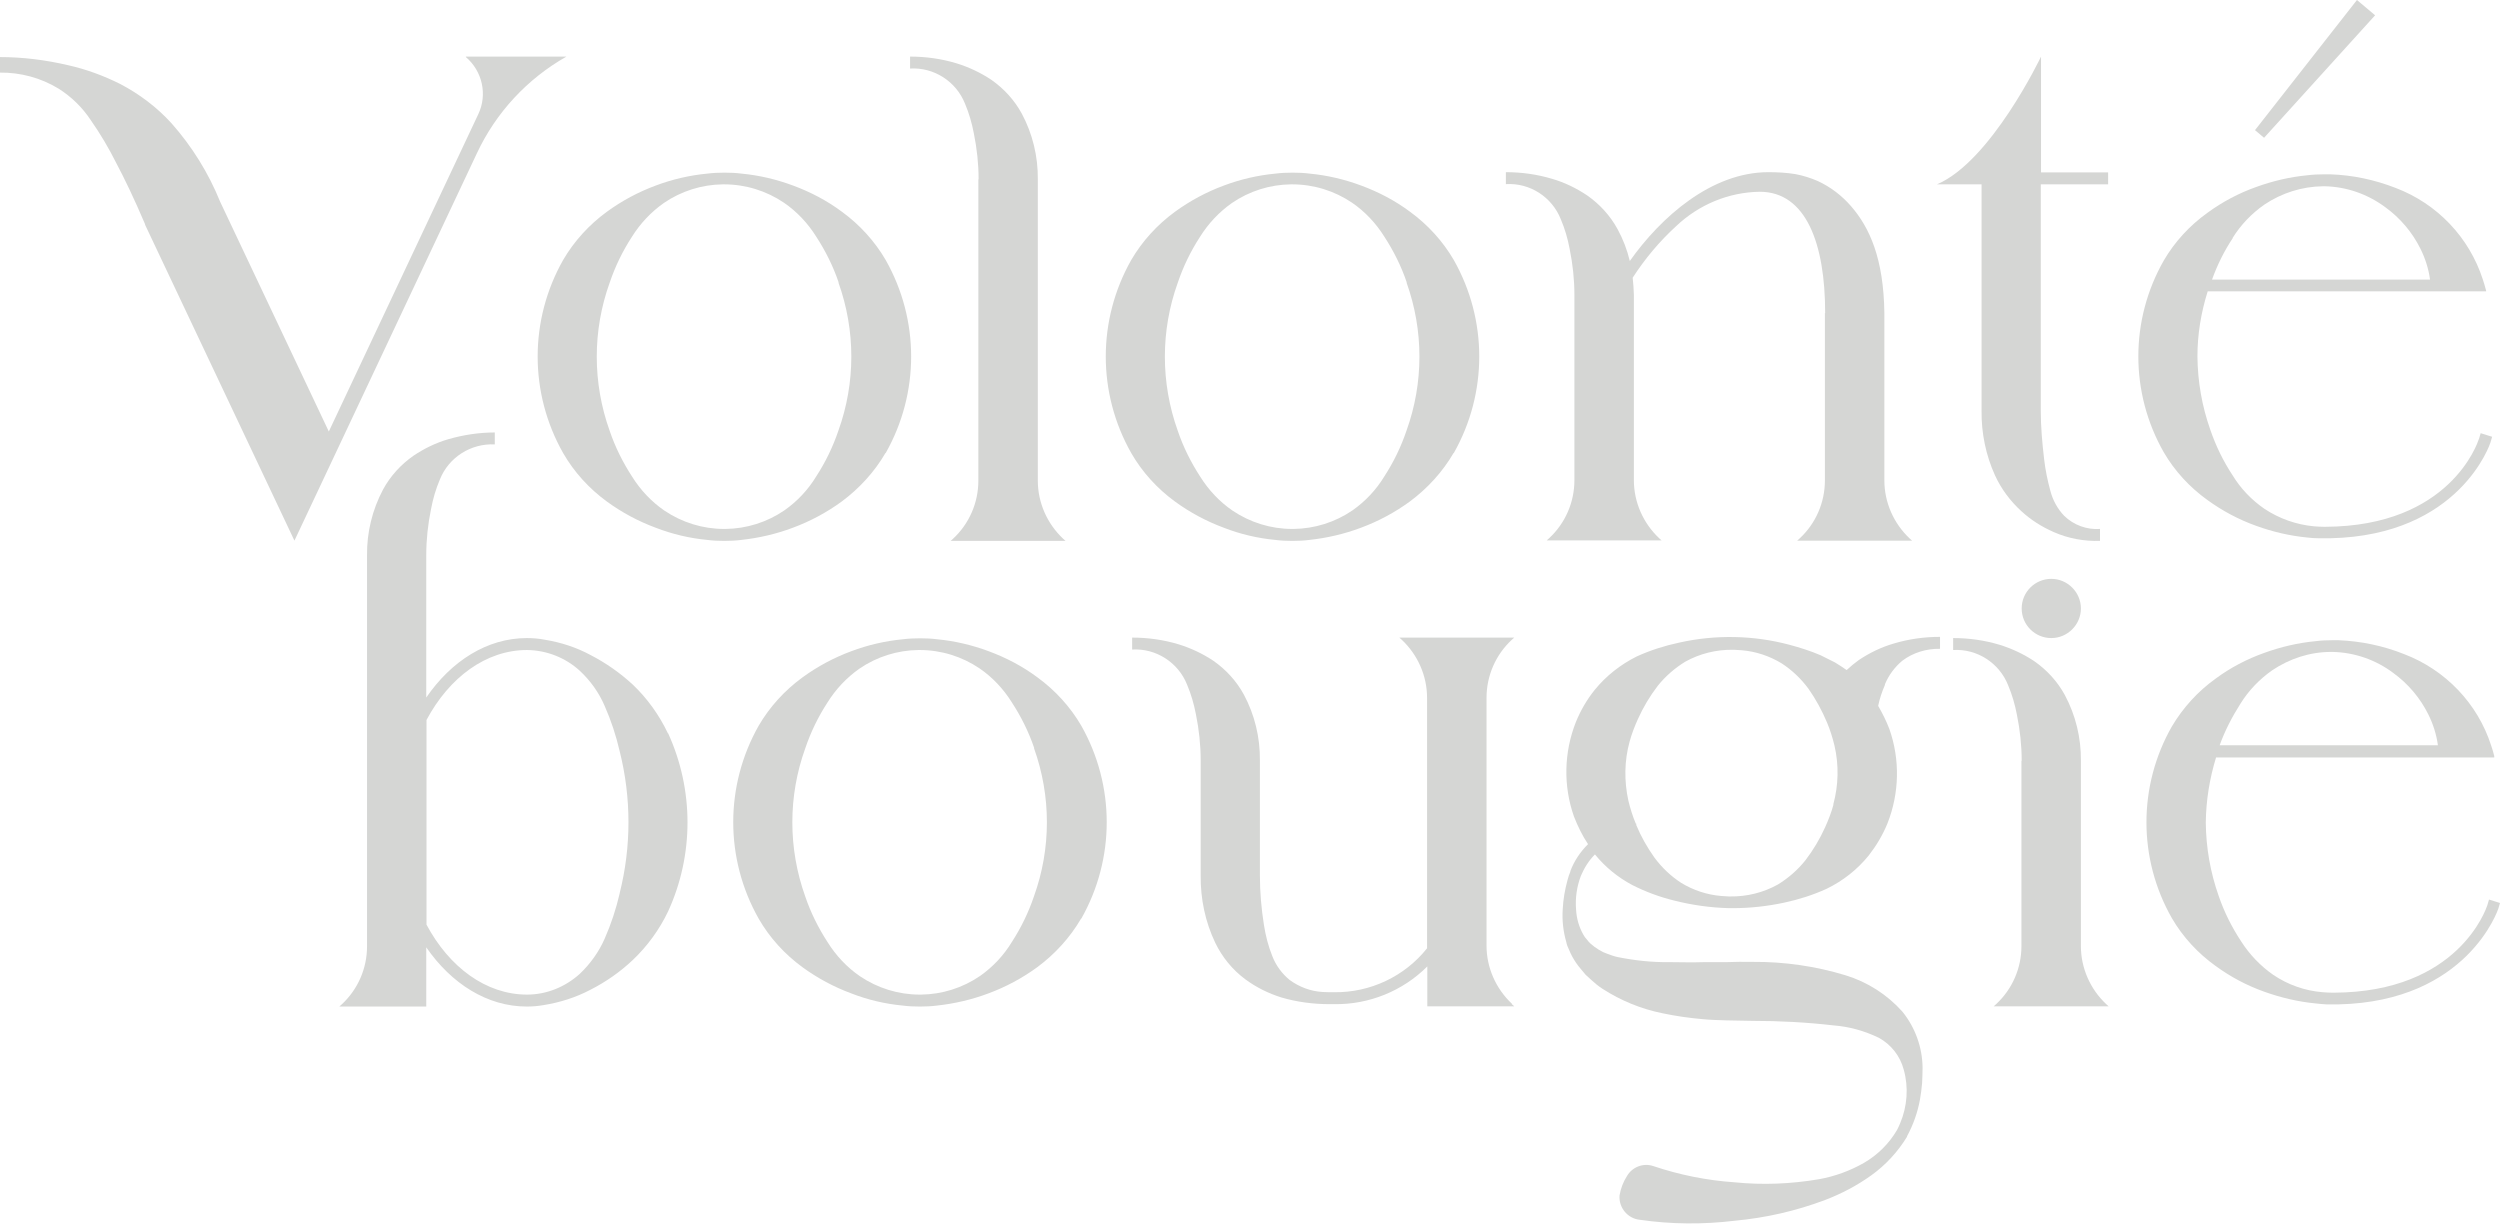 <?xml version="1.0" encoding="UTF-8"?>
<svg xmlns="http://www.w3.org/2000/svg" id="Capa_2" data-name="Capa 2" viewBox="0 0 104.69 51.26">
  <defs>
    <style>      .cls-1 {        fill: #d5d6d4;      }    </style>
  </defs>
  <g id="Capa_1-2" data-name="Capa 1">
    <g>
      <path class="cls-1" d="M19.51,2.37h4.21c-1.64.93-2.95,2.34-3.75,4.05l-7.64,16.22-6.26-13.24h.01c-.47-1.1-.86-1.91-1.21-2.57-.31-.62-.67-1.23-1.07-1.8-.35-.53-.81-.98-1.35-1.32-.74-.45-1.59-.68-2.46-.67v-.65c.96,0,1.92.12,2.86.34.76.17,1.49.44,2.19.79.8.42,1.53.97,2.14,1.64.86.97,1.55,2.08,2.04,3.29l4.55,9.62,6.26-13.29c.39-.82.17-1.8-.52-2.39h0Z"></path>
      <path class="cls-1" d="M37.08,18.97c-.46.79-1.09,1.48-1.83,2.03-.63.46-1.32.83-2.05,1.1-.69.26-1.42.43-2.16.51-.23.03-.47.04-.7.04h-.02c-.24,0-.47-.01-.7-.04-.74-.07-1.46-.24-2.16-.51-.73-.27-1.42-.64-2.05-1.1-.74-.54-1.37-1.23-1.83-2.03-1.42-2.51-1.42-5.57,0-8.08.46-.79,1.09-1.48,1.83-2.02.63-.46,1.32-.83,2.05-1.1.69-.26,1.42-.43,2.16-.5.24-.03.48-.04.72-.04h0c.24,0,.48.01.71.04.74.07,1.46.24,2.16.5.73.27,1.42.63,2.05,1.1.74.54,1.37,1.23,1.83,2.02,1.42,2.51,1.42,5.57,0,8.08M35.12,11.83c-.23-.68-.55-1.32-.94-1.92-.35-.56-.81-1.05-1.35-1.42-.74-.5-1.61-.77-2.51-.77h-.05c-.88.01-1.74.28-2.47.78-.54.38-.99.86-1.34,1.42-.39.6-.7,1.24-.93,1.92-.72,2-.72,4.19,0,6.2.23.68.55,1.32.94,1.92.35.56.81,1.05,1.35,1.42.74.5,1.61.77,2.5.77h.06c.88-.01,1.74-.28,2.47-.78.54-.38.99-.86,1.33-1.42.39-.6.7-1.24.93-1.92.72-2,.72-4.19,0-6.2"></path>
      <path class="cls-1" d="M40.98,7.51c0-.65-.07-1.29-.2-1.93-.08-.42-.2-.84-.37-1.24-.37-.93-1.3-1.53-2.3-1.47v-.5c.66,0,1.31.09,1.94.28.52.16,1.01.39,1.46.69.53.37.97.85,1.28,1.42.45.84.68,1.79.67,2.75v12.62c0,.92.39,1.8,1.06,2.43l.1.09h-4.81l.1-.09c.68-.63,1.06-1.51,1.06-2.43V7.51Z"></path>
      <path class="cls-1" d="M60.87,18.97c-.46.79-1.09,1.48-1.83,2.03-.63.46-1.32.83-2.05,1.1-.69.26-1.42.43-2.16.51-.23.03-.47.04-.7.04h-.02c-.24,0-.47-.01-.7-.04-.74-.07-1.47-.24-2.16-.51-.73-.27-1.42-.64-2.05-1.1-.74-.54-1.37-1.23-1.83-2.03-1.42-2.51-1.42-5.57,0-8.08.46-.79,1.09-1.48,1.83-2.02.63-.46,1.32-.83,2.05-1.1.69-.26,1.42-.43,2.16-.5.24-.03.48-.04.72-.04h0c.24,0,.48.01.71.04.74.07,1.46.24,2.16.5.73.27,1.42.63,2.05,1.1.74.54,1.37,1.23,1.83,2.02,1.42,2.51,1.42,5.57,0,8.08M58.91,11.83c-.23-.68-.55-1.32-.94-1.92-.35-.56-.81-1.05-1.35-1.42-.74-.5-1.61-.77-2.51-.77h-.05c-.88.01-1.74.28-2.47.78-.54.38-.99.86-1.34,1.42-.39.6-.7,1.24-.93,1.92-.72,2-.72,4.19,0,6.2.23.68.55,1.32.94,1.92.35.56.81,1.05,1.35,1.42.74.5,1.61.77,2.5.77h.06c.88-.01,1.74-.28,2.47-.78.54-.38.99-.86,1.33-1.42.39-.6.7-1.24.93-1.92.72-2,.72-4.19,0-6.2"></path>
      <path class="cls-1" d="M76.43,13.12v-.02c0-2.88-.79-5.07-2.74-5.07-1.31.02-2.55.54-3.5,1.44-.7.64-1.31,1.37-1.82,2.16.03.24.04.48.05.72v7.76c0,.92.39,1.8,1.06,2.43l.1.09h-4.81l.1-.09c.68-.63,1.06-1.51,1.06-2.43v-7.76c0-.65-.07-1.29-.2-1.93-.08-.43-.2-.84-.37-1.24-.37-.93-1.29-1.53-2.3-1.47v-.5c.66,0,1.31.09,1.94.28.52.15,1.01.39,1.46.69.53.37.97.85,1.28,1.42.23.42.4.87.51,1.33,1.3-1.84,3.42-3.72,5.8-3.72.38,0,.76.02,1.13.08.32.06.64.16.94.29.54.25,1.01.61,1.4,1.06.77.89,1.36,2.18,1.39,4.47v7.01c0,.92.39,1.8,1.06,2.43l.1.09h-4.81l.1-.09c.68-.63,1.06-1.51,1.06-2.43v-7.01h0Z"></path>
      <path class="cls-1" d="M85.46,7.72v9.48h0c0,.68.06,1.35.14,2.03.05.44.14.88.26,1.32.1.39.3.76.58,1.05.4.39.95.59,1.5.55v.5c-.67.02-1.33-.1-1.94-.37-.5-.22-.96-.51-1.36-.88-.46-.42-.84-.93-1.1-1.5-.38-.84-.57-1.76-.56-2.69h0V7.72h-1.87c2.27-.96,4.36-5.35,4.36-5.35v4.85h2.81v.5h-2.81Z"></path>
      <path class="cls-1" d="M103.8,18.4c-.05.15-1.21,3.64-6.43,3.66h-.05c-.14,0-.28-.01-.42-.02-.74-.07-1.45-.32-2.07-.73-.54-.37-1-.85-1.34-1.41-.39-.59-.7-1.23-.93-1.9-.35-.99-.53-2.02-.54-3.07,0-.93.15-1.84.43-2.73h11.66s0-.04-.01-.06c-.04-.15-.08-.29-.13-.44-.57-1.76-1.91-3.17-3.65-3.83-.87-.34-1.8-.54-2.74-.57h0s-.25,0-.25,0c-.24,0-.47.01-.71.04-.73.07-1.45.24-2.14.49-.73.26-1.41.62-2.04,1.08-.74.53-1.37,1.21-1.83,2-1.42,2.49-1.42,5.54,0,8.03.46.79,1.09,1.47,1.83,2,.62.45,1.31.82,2.04,1.08.69.25,1.41.42,2.15.49.15.02.31.03.46.03h0s.5,0,.5,0h0c5.42-.12,6.69-3.97,6.7-4.01l.07-.24-.48-.15-.07.24ZM93.49,9.97c.34-.55.8-1.03,1.33-1.4.73-.49,1.58-.76,2.46-.77h.05s.02,0,.02,0c.92.02,1.8.33,2.54.88.62.45,1.13,1.05,1.47,1.74.2.4.34.84.4,1.29h-9.13c.22-.61.51-1.2.87-1.74h0Z"></path>
      <polygon class="cls-1" points="99.46 .64 98.7 0 94.43 5.45 94.81 5.77 99.46 .64"></polygon>
      <path class="cls-1" d="M27.98,30.71c1.08,2.37,1.08,5.09,0,7.45-.36.76-.87,1.46-1.48,2.04-.53.5-1.13.92-1.78,1.25-.61.32-1.27.53-1.96.64-.23.04-.46.06-.7.06-1.66,0-3.16-.96-4.21-2.48v2.48h-3.64l.1-.09c.68-.63,1.06-1.51,1.06-2.43v-16.38c-.01-.96.22-1.9.67-2.75.31-.57.75-1.05,1.28-1.42.45-.3.94-.54,1.46-.69.63-.18,1.28-.28,1.94-.28v.5c-1-.05-1.93.54-2.3,1.47-.17.4-.29.81-.37,1.24-.13.63-.2,1.28-.2,1.93v5.96c1.05-1.53,2.55-2.49,4.21-2.49.25,0,.51.02.76.07.67.11,1.32.32,1.91.64.64.33,1.24.75,1.77,1.24.61.58,1.11,1.28,1.47,2.04h0ZM25.95,37.4c.49-1.95.49-3.99,0-5.94-.15-.65-.36-1.29-.63-1.9-.24-.56-.6-1.06-1.04-1.47-.6-.55-1.39-.86-2.21-.87-1.72,0-3.26,1.15-4.21,2.93v8.57c.95,1.78,2.49,2.93,4.21,2.93.82,0,1.6-.32,2.21-.87.44-.42.8-.92,1.04-1.47.27-.61.48-1.25.63-1.9h0Z"></path>
      <path class="cls-1" d="M45.27,38.47c-.46.79-1.09,1.48-1.83,2.03-.63.46-1.32.83-2.05,1.1-.69.26-1.42.43-2.16.51-.23.03-.47.04-.7.04h-.02c-.24,0-.47-.01-.7-.04-.74-.07-1.47-.24-2.16-.51-.73-.27-1.42-.64-2.05-1.1-.74-.54-1.37-1.23-1.83-2.03-1.42-2.51-1.42-5.57,0-8.08.46-.79,1.09-1.48,1.83-2.02.63-.46,1.32-.83,2.05-1.1.69-.26,1.42-.43,2.16-.5.24-.03.48-.04.72-.04h0c.24,0,.48.01.71.04.74.07,1.46.24,2.16.5.73.27,1.42.63,2.05,1.1.74.54,1.37,1.23,1.83,2.02,1.42,2.51,1.42,5.57,0,8.08M43.31,31.33c-.23-.68-.55-1.32-.94-1.92-.35-.56-.81-1.05-1.35-1.42-.74-.5-1.61-.77-2.51-.77h-.05c-.88.01-1.74.28-2.47.78-.54.38-.99.86-1.34,1.42-.39.6-.7,1.24-.93,1.92-.72,2-.72,4.19,0,6.2.23.68.55,1.32.94,1.92.35.56.81,1.05,1.35,1.42.74.5,1.61.77,2.5.77h.06c.88-.01,1.74-.28,2.47-.78.54-.38.99-.86,1.33-1.42.39-.6.7-1.24.93-1.92.72-2,.72-4.19,0-6.2"></path>
      <path class="cls-1" d="M63.31,42.05l.1.09h-3.64v-1.67c-1.03,1.03-2.44,1.6-3.89,1.58h-.21c-.68,0-1.36-.09-2.01-.28-.54-.17-1.05-.42-1.51-.76-.54-.4-.97-.93-1.26-1.53-.42-.88-.62-1.84-.61-2.82v-4.81h0c0-.66-.07-1.3-.2-1.94-.08-.42-.2-.84-.37-1.24-.37-.93-1.3-1.53-2.3-1.47v-.5c.66,0,1.31.09,1.94.28.52.16,1.01.39,1.46.69.53.37.97.85,1.28,1.42.45.84.68,1.79.67,2.75h0v4.82c0,.7.06,1.39.17,2.08.07.44.18.88.35,1.3.15.39.41.74.73,1,.4.29.87.47,1.37.5.09,0,.19.01.28.01h.21c1.51.02,2.95-.66,3.89-1.84v-10.49c0-.92-.39-1.8-1.06-2.43l-.1-.09h4.81l-.1.09c-.68.63-1.06,1.51-1.06,2.43v10.38c0,.92.39,1.8,1.06,2.43"></path>
      <path class="cls-1" d="M78.93,28.69c-.12.28-.22.57-.28.87.18.31.34.63.47.97.45,1.28.42,2.68-.08,3.95-.2.49-.47.94-.79,1.35-.48.59-1.08,1.06-1.76,1.39-.57.26-1.17.45-1.78.58-.7.15-1.42.23-2.14.23-.02,0-.03,0-.05,0h-.12c-.78-.02-1.55-.13-2.3-.32-.61-.15-1.2-.37-1.75-.65-.6-.32-1.13-.75-1.56-1.28-.26.26-.45.57-.59.9-.17.45-.24.93-.2,1.41.02.37.12.73.31,1.06.04.07.08.13.14.19.05.06.09.12.15.17.11.1.22.18.35.26l.18.1.2.08c.14.05.27.1.42.13.7.14,1.42.22,2.13.21.45,0,.94.02,1.51,0h.92c.33-.01.71-.02,1.1-.01,1.31-.01,2.62.18,3.87.56.92.28,1.75.81,2.39,1.53.53.66.83,1.48.84,2.34,0,.21-.01.42-.02.65-.02.23-.05.46-.09.69-.1.54-.28,1.05-.54,1.53v.02c-.39.64-.9,1.19-1.5,1.62-.6.43-1.25.77-1.93,1.03-1.22.46-2.49.75-3.79.87-1.32.16-2.66.15-3.97-.04-.51-.05-.89-.51-.85-1.02.05-.29.15-.56.31-.81.22-.38.68-.56,1.1-.42,1.1.37,2.24.6,3.4.68,1.18.12,2.38.07,3.55-.13.66-.12,1.29-.35,1.87-.68.57-.33,1.05-.8,1.39-1.38.05-.09.09-.19.13-.28.3-.71.36-1.51.15-2.25-.15-.57-.53-1.05-1.04-1.33-.6-.29-1.24-.47-1.9-.52-1.13-.13-2.26-.19-3.4-.19l-1.07-.02c-.35-.01-.69-.02-1-.05-.57-.05-1.14-.13-1.7-.25-.89-.18-1.74-.53-2.5-1.02-.17-.11-.33-.24-.48-.38l-.23-.21-.2-.24c-.14-.16-.26-.34-.36-.52-.05-.1-.1-.19-.14-.3-.05-.1-.09-.2-.11-.31-.13-.45-.18-.91-.15-1.37.02-.41.09-.82.2-1.22.03-.12.07-.24.12-.36,0,0,0-.01,0-.02.16-.43.42-.81.74-1.13-.24-.36-.43-.75-.59-1.16-.45-1.28-.42-2.68.08-3.95.2-.49.46-.94.79-1.35.48-.59,1.08-1.06,1.76-1.4.57-.26,1.17-.45,1.78-.58,1.52-.34,3.11-.31,4.61.09.45.12.89.26,1.31.44q.23.11.6.3c.17.1.33.21.49.32.16-.15.33-.29.51-.42.45-.3.94-.54,1.46-.69.63-.19,1.28-.28,1.94-.28v.5c-.57-.01-1.13.16-1.58.5-.31.26-.56.59-.72.97M76.77,33.69c.22-.81.24-1.65.05-2.47-.08-.33-.18-.65-.31-.96-.21-.5-.47-.98-.78-1.42-.31-.42-.69-.78-1.12-1.06-.51-.31-1.08-.5-1.67-.55-.11,0-.22-.02-.33-.02h-.04c-.7-.01-1.39.16-2,.5-.44.27-.83.61-1.15,1.01-.33.43-.61.9-.83,1.39-.14.31-.26.62-.35.95-.22.8-.23,1.65-.05,2.47.08.33.18.65.31.96h.02v.06c.2.48.46.94.76,1.36.31.42.69.78,1.12,1.06.51.31,1.08.5,1.68.55.11,0,.21.02.32.02h.05c.7.01,1.39-.16,2-.5.44-.27.83-.61,1.15-1.01.33-.43.61-.9.83-1.39.14-.31.26-.62.35-.95h0Z"></path>
      <path class="cls-1" d="M84.66,31.86c0-.65-.07-1.29-.2-1.93-.08-.42-.2-.84-.37-1.24-.37-.93-1.3-1.53-2.3-1.47v-.5c.66,0,1.31.09,1.94.28.52.16,1.01.39,1.46.69.53.37.97.85,1.28,1.42.45.84.68,1.79.67,2.75v7.76c0,.92.39,1.8,1.06,2.43l.1.09h-4.81l.1-.09c.68-.63,1.06-1.51,1.06-2.43v-7.76h0ZM84.66,25.48c0-.69.56-1.24,1.24-1.24s1.24.56,1.24,1.24-.56,1.24-1.24,1.24-1.24-.55-1.24-1.24"></path>
      <path class="cls-1" d="M104.69,37.81l-.07.24s-1.27,3.89-6.7,4.01h0s-.2,0-.2,0h-.29c-.15-.01-.31-.02-.46-.04-.73-.07-1.45-.24-2.15-.49-.73-.26-1.41-.62-2.04-1.08-.74-.53-1.37-1.21-1.83-2-1.42-2.49-1.42-5.54,0-8.03.47-.79,1.09-1.47,1.83-2,.62-.46,1.31-.82,2.04-1.08.69-.25,1.41-.42,2.15-.49.23-.03.47-.04.71-.04h.25c.94.04,1.86.23,2.74.58,1.73.66,3.08,2.06,3.65,3.83.05.14.09.29.13.44,0,.02,0,.04,0,.06h-11.65c-.27.88-.42,1.8-.43,2.73.01,1.04.19,2.08.54,3.07.23.67.55,1.31.94,1.9.35.55.81,1.03,1.34,1.4.62.42,1.33.67,2.07.73.14.01.28.02.42.02h.05c5.22-.02,6.38-3.52,6.43-3.66l.07-.24.48.15ZM92.96,31.21h9.13c-.06-.45-.2-.89-.4-1.29-.34-.69-.85-1.29-1.47-1.74-.73-.55-1.62-.86-2.54-.88h-.07c-.88,0-1.73.28-2.46.77-.53.37-.99.85-1.33,1.4-.35.55-.65,1.13-.87,1.74"></path>
    </g>
  </g>
</svg>
